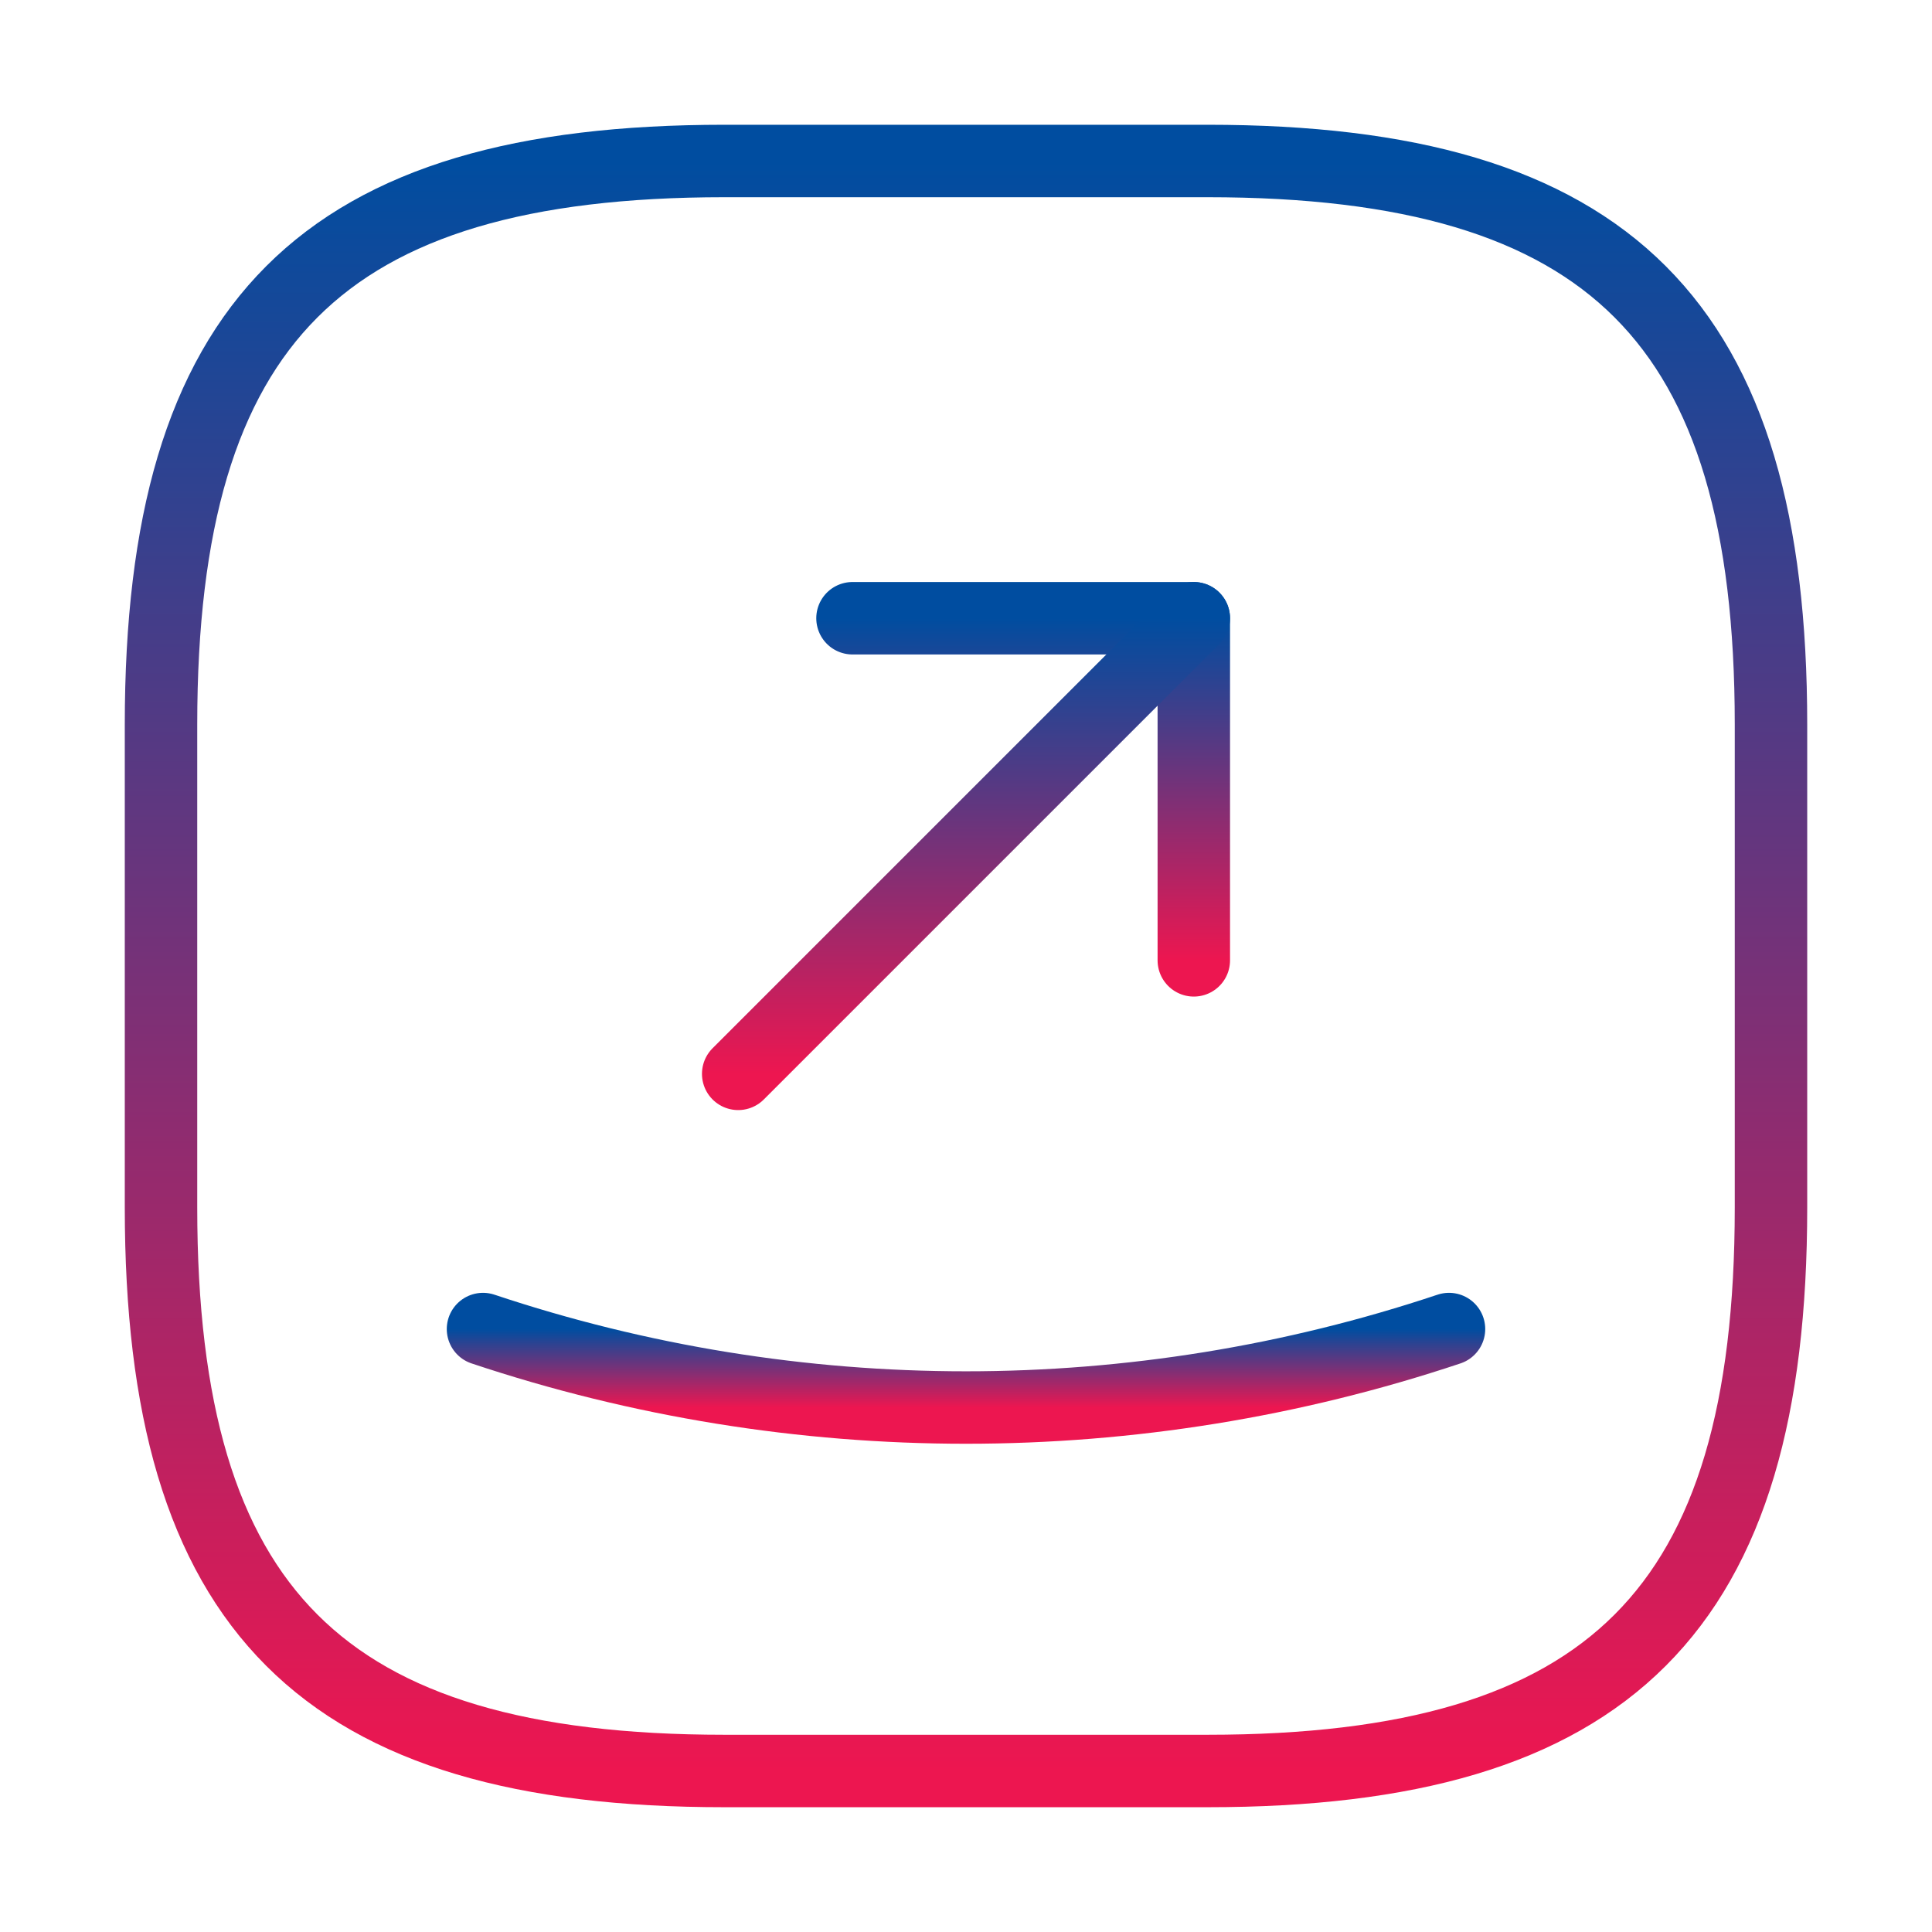 <svg width="80" height="80" viewBox="0 0 80 80" fill="none" xmlns="http://www.w3.org/2000/svg">
<path d="M30 73.333H50C66.667 73.333 73.333 66.666 73.333 50V30C73.333 13.333 66.667 6.666 50 6.666H30C13.333 6.666 6.667 13.333 6.667 30V50C6.667 66.666 13.333 73.333 30 73.333Z" stroke="url(#paint0_linear_252_171)" stroke-width="3" stroke-linecap="round" stroke-linejoin="round"/>
<path d="M35.3 25.6H49.433V39.766" stroke="url(#paint1_linear_252_171)" stroke-width="3" stroke-linecap="round" stroke-linejoin="round"/>
<path d="M49.433 25.6L30.567 44.466" stroke="url(#paint2_linear_252_171)" stroke-width="3" stroke-linecap="round" stroke-linejoin="round"/>
<path d="M20 55.033C32.967 59.366 47.033 59.366 60 55.033" stroke="url(#paint3_linear_252_171)" stroke-width="3" stroke-linecap="round" stroke-linejoin="round"/>
<defs>
<linearGradient id="paint0_linear_252_171" x1="40" y1="6.666" x2="40" y2="73.333" gradientUnits="userSpaceOnUse">
<stop stop-color="#004DA0"/>
<stop offset="1" stop-color="#ED1650"/>
</linearGradient>
<linearGradient id="paint1_linear_252_171" x1="42.367" y1="25.6" x2="42.367" y2="39.766" gradientUnits="userSpaceOnUse">
<stop stop-color="#004DA0"/>
<stop offset="1" stop-color="#ED1650"/>
</linearGradient>
<linearGradient id="paint2_linear_252_171" x1="40" y1="25.6" x2="40" y2="44.466" gradientUnits="userSpaceOnUse">
<stop stop-color="#004DA0"/>
<stop offset="1" stop-color="#ED1650"/>
</linearGradient>
<linearGradient id="paint3_linear_252_171" x1="40" y1="55.033" x2="40" y2="58.283" gradientUnits="userSpaceOnUse">
<stop stop-color="#004DA0"/>
<stop offset="1" stop-color="#ED1650"/>
</linearGradient>
</defs>
</svg>
